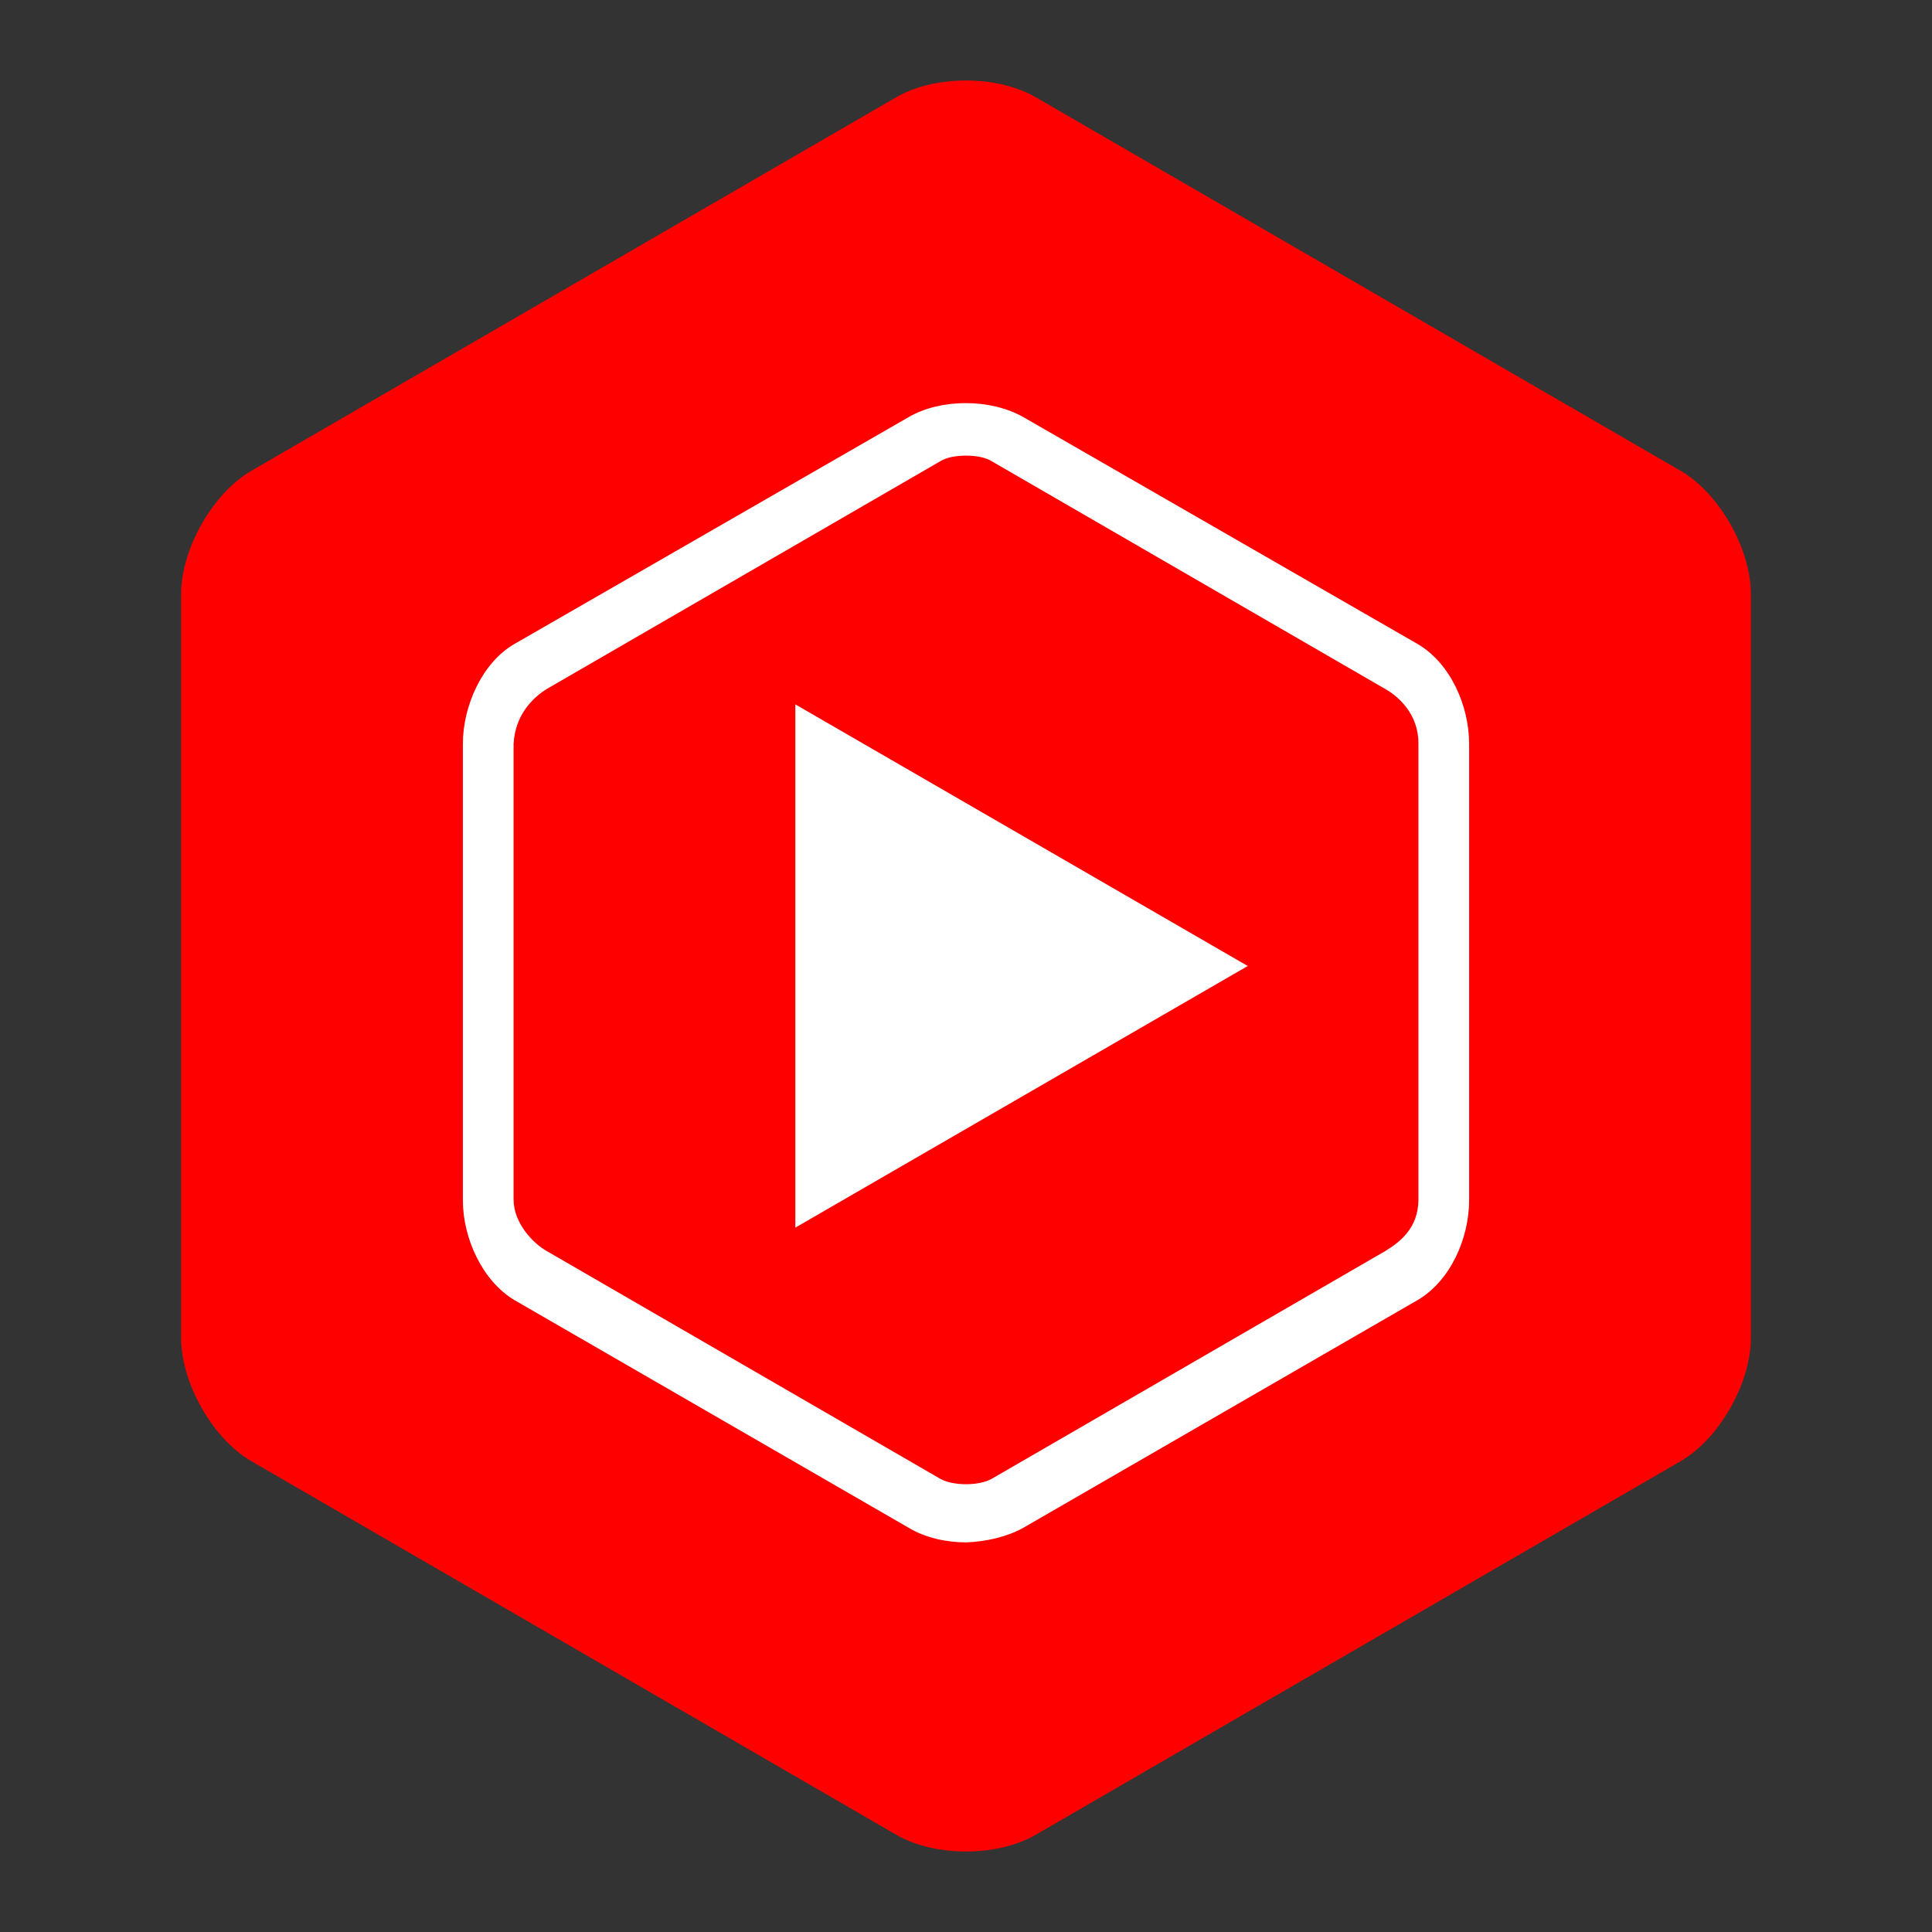 <svg width="24" height="24" viewBox="0 0 24 24" fill="none" xmlns="http://www.w3.org/2000/svg">
<rect x="0" y="0" width="24" height="24" fill="#333333" stroke="none"/>
<path d="M11.13 1.21C11.61 0.93 12.39 0.93 12.87 1.21L20.88 5.85C21.36 6.13 21.75 6.82 21.75 7.38V16.62C21.75 17.18 21.36 17.87 20.88 18.15L12.87 22.79C12.39 23.07 11.61 23.07 11.13 22.79L3.12 18.15C2.64 17.87 2.25 17.18 2.25 16.62V7.38C2.25 6.82 2.64 6.13 3.12 5.85L11.13 1.21Z" fill="#FF0000"/>
<path d="M12.71 18.98L17.61 16.15C18.02 15.91 18.25 15.38 18.25 14.91V9.24C18.25 8.77 18.02 8.24 17.61 8L12.71 5.18C12.3 4.95 11.69 4.95 11.29 5.18L6.39 8C5.99 8.23 5.75 8.77 5.75 9.24V14.91C5.75 15.38 5.99 15.91 6.39 16.15L11.29 18.98C11.49 19.1 11.75 19.16 12 19.16C12.26 19.15 12.51 19.09 12.71 18.98Z" fill="white"/>
<path d="M12.32 5.73L17.21 8.56C17.37 8.65 17.62 8.87 17.62 9.23V14.9C17.62 15.27 17.37 15.44 17.21 15.54L12.32 18.37C12.16 18.46 11.84 18.46 11.68 18.37L6.79 15.54C6.63 15.45 6.38 15.2 6.38 14.9V9.24C6.4 8.87 6.63 8.66 6.79 8.56L11.68 5.73C11.76 5.68 11.88 5.66 12 5.66C12.12 5.66 12.24 5.68 12.32 5.73Z" fill="#FF0000"/>
<path d="M9.88 15.25L15.5 12L9.88 8.75V15.25Z" fill="white"/>
</svg>
